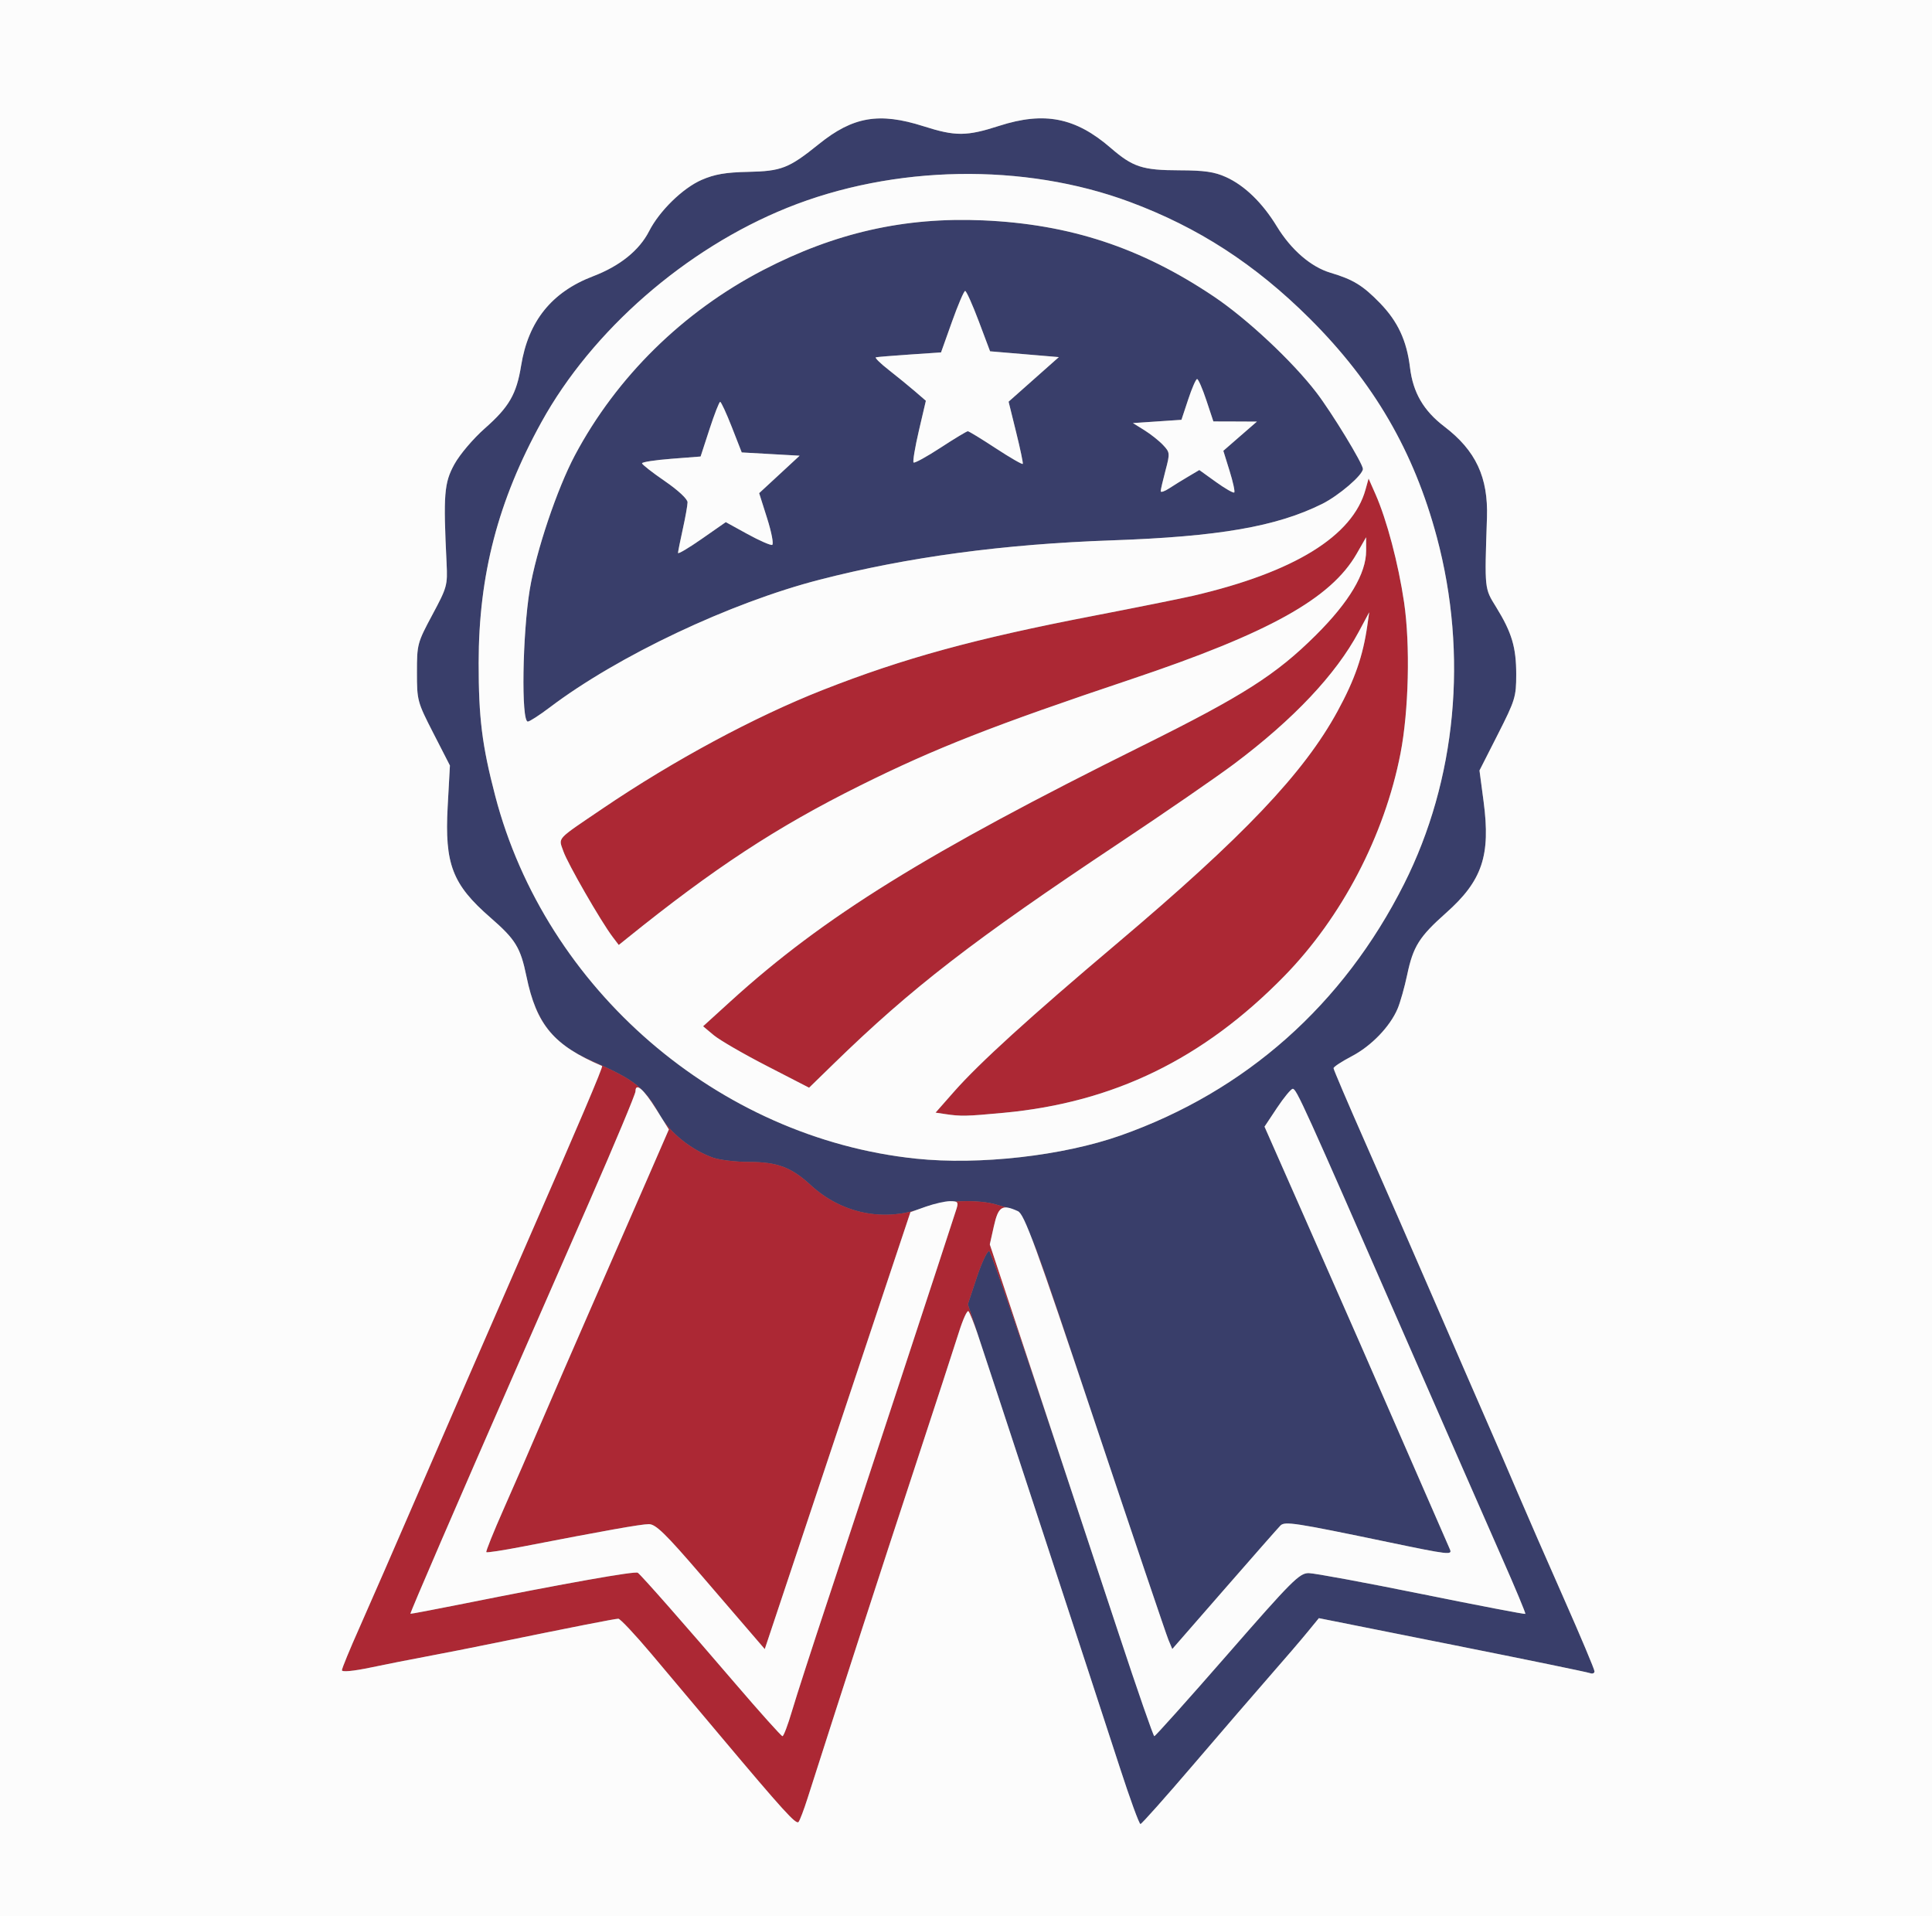 <svg viewBox="327.181 120.816 592.282 587.3" xmlns="http://www.w3.org/2000/svg" style="max-height: 500px" width="592.282" height="587.3">
<rect x="327.181" y="120.816" width="592.282" height="587.3" fill="#808080" stroke="none"/>
<g>
<path fill="rgb(57,62,106)" d="M 693.00 661.76 C684.47,671.73 677.19,679.91 676.81,679.94 C676.42,679.97 673.60,672.24 670.52,662.75 C665.32,646.72 631.90,544.80 626.35,528.06 L 623.89 520.62 L 626.65 512.30 C628.18,507.72 629.88,504.13 630.45,504.32 C631.01,504.50 642.51,538.03 655.99,578.83 C669.47,619.62 680.75,653.00 681.06,653.00 C681.36,653.00 691.44,641.75 703.44,628.00 C723.27,605.28 725.55,603.00 728.38,603.02 C730.10,603.03 745.67,605.91 763.00,609.42 C780.33,612.93 794.63,615.68 794.80,615.52 C794.96,615.37 791.74,607.65 787.64,598.37 C783.55,589.09 770.06,558.33 757.68,530.00 C726.78,459.29 724.64,454.57 723.50,454.61 C722.95,454.63 720.78,457.24 718.67,460.40 L 714.84 466.17 L 727.05 493.83 C733.76,509.05 741.42,526.45 744.07,532.50 C749.46,544.80 770.85,593.81 771.68,595.75 C772.44,597.52 771.35,597.40 752.97,593.57 C724.06,587.55 721.06,587.08 719.71,588.45 C719.04,589.12 711.31,597.91 702.53,607.98 L 686.56 626.29 L 685.35 623.40 C684.69,621.80 674.55,591.82 662.83,556.77 C644.33,501.46 642.23,493.82 637.54,491.57 C636.30,490.98 634.88,490.76 632.93,490.14 C627.21,488.31 616.21,488.73 610.24,491.00 C598.38,495.51 585.25,492.88 575.71,484.08 C569.76,478.60 565.50,477.00 556.78,476.98 C552.78,476.98 547.84,476.39 545.82,475.69 C539.25,473.40 532.53,468.04 529.52,462.70 C524.71,454.13 521.91,451.89 508.90,446.16 C496.66,440.78 491.47,434.13 488.58,420.15 C486.74,411.24 485.25,408.80 477.50,402.06 C465.86,391.93 463.46,385.70 464.42,368.07 L 465.11 355.47 L 460.05 345.60 C455.11,335.95 455.00,335.55 455.00,326.91 C455.00,318.30 455.12,317.87 459.71,309.29 C464.24,300.85 464.41,300.22 464.09,293.50 C463.05,272.35 463.33,268.83 466.49,263.10 C468.17,260.07 472.26,255.26 475.84,252.10 C483.24,245.58 485.53,241.62 486.93,232.93 C489.13,219.27 496.30,210.35 508.96,205.51 C517.21,202.36 523.15,197.58 526.17,191.68 C529.34,185.46 536.51,178.46 542.29,175.95 C546.25,174.23 549.65,173.64 556.50,173.50 C566.78,173.28 569.00,172.41 578.22,164.98 C588.68,156.55 596.72,155.18 610.29,159.51 C620.06,162.63 623.51,162.62 633.50,159.39 C647.32,154.94 656.89,156.82 667.64,166.12 C674.47,172.03 677.42,173.00 688.72,173.02 C696.38,173.04 699.48,173.49 703.00,175.08 C708.74,177.67 714.19,182.96 718.62,190.22 C723.01,197.41 729.07,202.64 735.08,204.43 C741.99,206.48 744.99,208.32 750.19,213.67 C755.70,219.34 758.43,225.20 759.44,233.50 C760.36,241.16 763.60,246.72 769.98,251.58 C779.61,258.93 783.44,267.12 783.03,279.50 L 782.98 280.94 C782.48,296.07 782.35,299.90 783.70,303.11 C784.20,304.29 784.90,305.40 785.87,306.95 C790.65,314.71 792.00,319.23 792.00,327.54 C792.00,334.41 791.68,335.45 786.37,345.91 L 780.74 356.99 L 782.00 366.52 C784.19,383.08 781.59,390.80 770.48,400.66 C762.27,407.96 760.41,410.91 758.58,419.58 C757.78,423.39 756.45,428.08 755.64,430.00 C753.30,435.52 747.58,441.45 741.55,444.60 C738.50,446.20 736.00,447.84 736.00,448.25 C736.00,448.66 740.32,458.78 745.60,470.75 C750.89,482.71 760.37,504.42 766.68,519.00 C772.99,533.58 780.33,550.45 782.98,556.50 C785.64,562.55 789.92,572.45 792.49,578.50 C795.07,584.55 801.41,599.07 806.59,610.77 C811.76,622.47 816.00,632.53 816.00,633.13 C816.00,633.73 815.36,633.97 814.59,633.67 C813.81,633.37 794.80,629.46 772.34,624.98 L 731.50 616.83 L 728.00 621.10 C726.08,623.46 720.90,629.49 716.50,634.51 C712.10,639.53 701.53,651.79 693.00,661.76 ZM 607.95 475.97 C627.40,478.01 653.02,475.11 670.71,468.87 C709.07,455.33 738.96,428.81 757.62,391.77 C773.66,359.92 777.29,321.49 767.67,285.50 C760.62,259.13 748.34,238.03 728.64,218.42 C711.91,201.78 694.49,190.50 673.50,182.70 C641.07,170.66 601.17,171.35 568.50,184.52 C537.39,197.06 508.68,222.09 493.16,250.22 C479.87,274.28 473.92,297.11 473.92,324.00 C473.91,340.91 474.96,349.30 478.99,364.75 C494.46,424.04 547.29,469.61 607.95,475.97 ZM 495.74 337.64 C492.57,340.04 489.53,342.00 488.99,342.00 C486.93,342.00 487.33,315.23 489.59,301.50 C491.53,289.77 497.97,270.63 503.43,260.36 C516.19,236.37 536.55,216.35 561.13,203.59 C583.23,192.13 604.48,187.33 628.50,188.36 C655.15,189.51 677.00,196.72 699.31,211.71 C709.54,218.58 723.40,231.56 730.74,241.13 C735.49,247.33 745.00,262.94 745.00,264.55 C745.00,266.40 737.64,272.72 732.50,275.28 C718.52,282.24 700.77,285.31 668.00,286.45 C634.89,287.60 605.45,291.56 578.47,298.51 C551.08,305.55 516.60,321.86 495.74,337.64 ZM 632.50 258.26 C636.90,261.14 640.61,263.28 640.73,263.00 C640.86,262.73 639.94,258.32 638.67,253.22 L 636.38 243.94 L 644.08 237.11 L 651.78 230.28 L 641.24 229.39 L 630.70 228.50 L 627.22 219.25 C625.30,214.16 623.43,210.00 623.06,210.00 C622.69,210.00 620.88,214.24 619.03,219.42 L 615.67 228.84 L 606.09 229.49 C600.81,229.85 596.14,230.23 595.71,230.34 C595.27,230.44 597.07,232.21 599.71,234.27 C602.34,236.33 605.97,239.29 607.76,240.84 L 611.02 243.66 L 608.87 252.86 C607.69,257.92 606.96,262.30 607.25,262.58 C607.54,262.87 611.26,260.83 615.52,258.05 C619.77,255.27 623.54,253.00 623.88,253.00 C624.22,253.00 628.10,255.37 632.50,258.26 ZM 535.04 290.30 C535.02,290.74 538.30,288.80 542.34,285.98 L 549.68 280.86 L 556.33 284.52 C559.99,286.53 563.40,288.02 563.90,287.84 C564.41,287.65 563.72,284.01 562.37,279.74 L 559.91 271.98 L 572.32 260.50 L 554.57 259.50 L 551.54 251.75 C549.87,247.49 548.26,244.01 547.96,244.00 C547.66,244.00 546.19,247.77 544.69,252.37 L 541.96 260.75 L 532.98 261.45 C528.04,261.83 524.00,262.45 524.01,262.83 C524.01,263.20 527.16,265.66 531.01,268.30 C535.12,271.13 537.99,273.81 537.96,274.80 C537.95,275.74 537.29,279.42 536.50,283.00 C535.71,286.58 535.05,289.86 535.04,290.30 ZM 683.01 271.37 C683.01,271.84 684.20,271.44 685.66,270.48 C687.13,269.52 689.79,267.87 691.59,266.82 L 694.85 264.89 L 699.97 268.57 C702.78,270.59 705.30,272.03 705.56,271.77 C705.82,271.51 705.18,268.53 704.12,265.15 L 702.21 259.00 L 707.35 254.52 L 712.50 250.05 L 705.83 250.02 L 699.16 250.00 L 697.00 243.50 C695.81,239.93 694.54,237.00 694.17,237.01 C693.80,237.01 692.57,239.83 691.44,243.26 L 689.37 249.50 L 674.50 250.50 L 678.02 252.69 C679.95,253.89 682.52,255.93 683.73,257.22 C685.86,259.48 685.88,259.76 684.48,265.03 C683.68,268.04 683.02,270.89 683.01,271.37 Z"/>
<path fill="rgb(172,40,52)" d="M 634.90 461.92 C623.38,463.00 621.72,463.04 616.74,462.28 L 613.99 461.87 L 619.74 455.34 C627.43,446.64 642.87,432.59 669.50,410.10 C708.47,377.17 726.89,357.79 737.23,338.81 C742.51,329.13 745.02,321.90 746.36,312.50 L 746.93 308.50 L 743.69 314.54 C736.68,327.58 723.79,341.25 705.61,354.91 C700.18,358.98 684.22,369.98 670.12,379.36 C625.50,409.06 606.67,423.61 582.86,446.79 L 575.22 454.23 L 562.25 447.55 C555.11,443.88 547.80,439.64 546.00,438.14 L 542.72 435.40 L 551.11 427.77 C579.64,401.82 611.15,382.27 677.50,349.35 C708.27,334.08 718.38,327.63 730.56,315.52 C740.81,305.33 746.01,296.59 745.99,289.59 L 745.98 285.50 L 743.09 290.55 C735.20,304.30 716.25,314.84 673.94,329.03 C631.60,343.22 613.88,350.17 590.75,361.67 C565.26,374.35 546.06,386.94 519.34,408.49 L 516.87 410.48 L 514.98 407.99 C511.40,403.26 501.17,385.49 499.89,381.76 C499.78,381.44 499.68,381.15 499.58,380.89 C499.26,380.04 499.04,379.42 499.09,378.83 C499.23,377.05 501.84,375.49 512.00,368.60 C533.75,353.86 558.48,340.55 579.39,332.32 C604.18,322.57 626.05,316.58 662.50,309.56 C675.70,307.01 689.42,304.25 693.00,303.42 C723.91,296.22 741.88,285.15 745.81,270.86 L 746.74 267.50 L 748.87 272.33 C752.32,280.16 755.87,293.57 757.62,305.43 C759.54,318.46 759.06,338.71 756.52,351.78 C751.63,376.92 738.52,402.02 720.83,420.09 C696.02,445.43 668.62,458.77 634.90,461.92 ZM 607.93 491.78 L 606.29 492.37 L 583.96 559.34 L 561.63 626.31 L 558.57 622.75 C556.88,620.79 549.47,612.17 542.09,603.59 C531.18,590.90 528.20,588.00 526.09,588.01 C523.69,588.02 512.83,589.95 487.07,594.95 C481.33,596.06 476.47,596.80 476.27,596.60 C476.06,596.39 478.46,590.44 481.59,583.36 C484.73,576.29 489.89,564.42 493.05,557.00 C496.22,549.58 503.15,533.60 508.45,521.50 C513.76,509.40 521.28,492.19 525.16,483.26 L 532.23 467.02 L 530.45 464.17 C533.77,469.00 539.86,473.61 545.82,475.69 C547.84,476.39 552.78,476.98 556.78,476.98 C565.50,477.00 569.76,478.60 575.71,484.08 C584.63,492.31 596.70,495.14 607.93,491.78 ZM 574.76 672.00 C573.62,675.58 572.37,678.87 571.98,679.31 C571.23,680.18 567.23,675.78 548.08,653.00 C541.38,645.03 531.82,633.66 526.84,627.75 C521.86,621.84 517.31,617.00 516.74,617.00 C515.74,617.00 503.10,619.48 478.50,624.52 C471.90,625.87 462.67,627.69 458.00,628.56 C453.33,629.43 445.56,630.96 440.75,631.97 C435.47,633.07 432.00,633.40 432.00,632.79 C432.00,632.24 434.43,626.33 437.41,619.65 C440.39,612.97 448.75,593.78 456.01,577.00 C463.26,560.22 476.86,528.95 486.23,507.50 C504.72,465.19 512.15,447.74 511.76,447.57 C496.92,441.25 491.65,435.01 488.58,420.15 C491.47,434.13 496.66,440.78 508.90,446.16 C521.91,451.89 524.71,454.13 529.52,462.70 L 528.36 460.84 C524.50,454.66 522.00,452.50 522.00,455.34 C522.00,456.17 515.63,471.40 507.85,489.18 C500.07,506.95 490.45,528.92 486.47,538.00 C466.65,583.26 453.00,614.86 453.00,615.48 C453.00,615.57 460.31,614.19 469.25,612.40 C500.59,606.12 521.92,602.33 522.71,602.91 C523.91,603.80 536.93,618.59 552.49,636.75 C560.15,645.69 566.71,653.00 567.06,653.00 C567.42,653.00 568.73,649.51 569.99,645.25 C571.24,640.99 576.23,625.58 581.07,611.00 C589.32,586.18 618.89,496.20 620.44,491.25 C620.86,489.90 620.86,489.34 620.04,489.12 C624.78,488.79 629.70,489.11 632.93,490.14 C634.02,490.49 634.94,490.71 635.76,490.94 C633.69,490.79 632.82,492.42 631.88,496.63 L 630.62 502.26 L 645.26 546.38 C650.52,562.26 657.15,582.28 662.69,599.03 C660.55,592.60 658.30,585.82 655.99,578.83 C642.51,538.03 631.01,504.50 630.45,504.32 C629.88,504.13 628.18,507.72 626.65,512.30 L 623.89 520.62 L 626.35 528.06 C627.01,530.04 628.05,533.21 629.40,537.29 C628.06,533.23 627.15,530.49 626.81,529.50 C625.69,526.20 624.46,523.16 624.08,522.75 C623.70,522.33 622.37,525.26 621.12,529.25 C619.87,533.24 613.52,552.70 607.01,572.50 C597.13,602.51 586.21,636.21 574.76,672.00 ZM 643.48 500.39 C646.89,508.64 652.10,524.68 662.83,556.77 C663.56,558.96 664.29,561.13 665.01,563.28 C664.29,561.14 663.57,558.98 662.84,556.81 C652.24,525.11 646.68,508.74 643.48,500.39 Z"/>
<path fill="rgb(252,252,252)" d="M 0.00 419.50 L 0.00 0.00 L 625.00 0.00 L 1250.00 0.00 L 1250.00 419.50 L 1250.00 839.00 L 625.00 839.00 L 0.00 839.00 L 0.00 419.50 ZM 574.76 672.00 C586.21,636.21 597.13,602.51 607.01,572.50 C613.52,552.70 619.87,533.24 621.12,529.25 C622.37,525.26 623.70,522.33 624.08,522.75 C624.46,523.16 625.69,526.20 626.81,529.50 C629.29,536.78 662.70,638.65 670.52,662.75 C673.60,672.24 676.42,679.97 676.81,679.94 C677.19,679.91 684.47,671.73 693.00,661.76 C701.53,651.79 712.10,639.53 716.50,634.51 C720.90,629.49 726.08,623.46 728.00,621.10 L 731.50 616.83 L 772.34 624.98 C794.80,629.46 813.81,633.37 814.59,633.67 C815.36,633.97 816.00,633.73 816.00,633.13 C816.00,632.53 811.76,622.47 806.59,610.77 C801.41,599.07 795.07,584.55 792.49,578.50 C789.92,572.45 785.64,562.55 782.98,556.50 C780.33,550.45 772.99,533.58 766.68,519.00 C760.37,504.42 750.89,482.71 745.60,470.75 C740.32,458.78 736.00,448.66 736.00,448.25 C736.00,447.84 738.50,446.20 741.55,444.60 C747.58,441.45 753.30,435.52 755.64,430.00 C756.45,428.08 757.78,423.39 758.58,419.58 C760.41,410.91 762.27,407.96 770.48,400.66 C781.59,390.80 784.19,383.08 782.00,366.52 L 780.74 356.99 L 786.37 345.91 C791.68,335.45 792.00,334.41 792.00,327.54 C792.00,319.23 790.65,314.71 785.87,306.95 C782.23,301.06 782.29,301.69 783.03,279.50 C783.44,267.12 779.61,258.93 769.98,251.58 C763.60,246.72 760.36,241.16 759.44,233.50 C758.43,225.20 755.70,219.34 750.19,213.67 C744.99,208.32 741.99,206.48 735.08,204.43 C729.07,202.64 723.01,197.41 718.62,190.22 C714.19,182.96 708.74,177.67 703.00,175.08 C699.48,173.49 696.38,173.04 688.72,173.02 C677.42,173.00 674.47,172.03 667.64,166.12 C656.89,156.82 647.32,154.94 633.50,159.39 C623.51,162.62 620.06,162.63 610.29,159.51 C596.72,155.18 588.68,156.55 578.22,164.98 C569.00,172.41 566.78,173.28 556.50,173.50 C549.65,173.64 546.25,174.23 542.29,175.95 C536.51,178.46 529.34,185.46 526.17,191.68 C523.15,197.58 517.21,202.36 508.96,205.51 C496.30,210.35 489.13,219.27 486.93,232.93 C485.53,241.62 483.24,245.58 475.84,252.10 C472.26,255.26 468.17,260.07 466.49,263.10 C463.33,268.83 463.05,272.35 464.09,293.50 C464.41,300.22 464.24,300.85 459.71,309.29 C455.12,317.87 455.00,318.30 455.00,326.91 C455.00,335.55 455.11,335.95 460.05,345.60 L 465.11 355.47 L 464.42 368.07 C463.46,385.70 465.86,391.93 477.50,402.06 C485.25,408.80 486.74,411.24 488.58,420.15 C491.65,435.01 496.92,441.25 511.76,447.57 C512.15,447.74 504.72,465.19 486.23,507.50 C476.86,528.95 463.26,560.22 456.01,577.00 C448.75,593.78 440.39,612.97 437.41,619.65 C434.43,626.33 432.00,632.24 432.00,632.79 C432.00,633.40 435.47,633.07 440.75,631.97 C445.56,630.96 453.33,629.43 458.00,628.56 C462.67,627.69 471.90,625.87 478.50,624.52 C503.10,619.48 515.74,617.00 516.74,617.00 C517.31,617.00 521.86,621.84 526.84,627.75 C531.82,633.66 541.38,645.03 548.08,653.00 C567.23,675.78 571.23,680.18 571.98,679.31 C572.37,678.87 573.62,675.58 574.76,672.00 ZM 552.49 636.75 C536.93,618.59 523.91,603.80 522.71,602.91 C521.92,602.33 500.59,606.12 469.25,612.40 C460.31,614.19 453.00,615.57 453.00,615.48 C453.00,614.86 466.65,583.26 486.47,538.00 C490.45,528.92 500.07,506.95 507.85,489.18 C515.63,471.40 522.00,456.17 522.00,455.34 C522.00,452.50 524.50,454.66 528.36,460.84 L 532.23 467.02 L 525.16 483.26 C521.28,492.19 513.76,509.40 508.45,521.50 C503.15,533.60 496.22,549.58 493.05,557.00 C489.89,564.42 484.73,576.29 481.59,583.36 C478.46,590.44 476.06,596.39 476.27,596.60 C476.47,596.80 481.33,596.06 487.07,594.95 C512.83,589.95 523.69,588.02 526.09,588.01 C528.20,588.00 531.18,590.90 542.09,603.59 C549.47,612.17 556.88,620.79 558.57,622.75 L 561.63 626.31 L 583.96 559.34 L 606.29 492.37 L 611.03 490.68 C613.64,489.76 616.98,489.00 618.45,489.00 C620.77,489.00 621.04,489.30 620.44,491.25 C618.89,496.20 589.32,586.18 581.07,611.00 C576.23,625.58 571.24,640.99 569.99,645.25 C568.73,649.51 567.42,653.00 567.06,653.00 C566.71,653.00 560.15,645.69 552.49,636.75 ZM 670.19 621.75 C664.52,604.56 653.30,570.65 645.26,546.38 L 630.62 502.26 L 631.88 496.63 C633.23,490.61 634.42,489.87 639.22,492.06 C641.22,492.97 644.47,501.87 662.84,556.81 C674.56,591.84 684.69,621.80 685.35,623.40 L 686.56 626.29 L 702.53 607.98 C711.31,597.91 719.04,589.12 719.71,588.45 C721.06,587.08 724.06,587.55 752.97,593.57 C771.35,597.40 772.44,597.52 771.68,595.75 C770.85,593.81 749.46,544.80 744.07,532.50 C741.42,526.45 733.76,509.05 727.05,493.83 L 714.84 466.17 L 718.67 460.40 C720.78,457.24 722.94,454.61 723.48,454.57 C724.60,454.49 726.76,459.26 757.68,530.00 C770.06,558.33 783.55,589.09 787.64,598.37 C791.74,607.65 794.96,615.37 794.80,615.52 C794.63,615.68 780.33,612.93 763.00,609.42 C745.67,605.91 730.10,603.03 728.38,603.02 C725.55,603.00 723.27,605.28 703.44,628.00 C691.44,641.75 681.36,653.00 681.05,653.00 C680.74,653.00 675.86,638.94 670.19,621.75 ZM 607.95 475.97 C547.29,469.61 494.46,424.04 478.99,364.75 C474.96,349.30 473.91,340.91 473.92,324.00 C473.92,297.11 479.87,274.28 493.16,250.22 C508.68,222.09 537.39,197.06 568.50,184.52 C601.17,171.35 641.07,170.66 673.50,182.70 C694.49,190.50 711.91,201.78 728.64,218.42 C748.34,238.03 760.62,259.13 767.67,285.50 C777.29,321.49 773.66,359.92 757.62,391.77 C738.96,428.81 709.07,455.33 670.71,468.87 C653.02,475.11 627.40,478.01 607.95,475.97 ZM 634.90 461.92 C668.62,458.77 696.02,445.43 720.83,420.09 C738.52,402.02 751.63,376.92 756.52,351.78 C759.06,338.71 759.54,318.46 757.62,305.43 C755.87,293.57 752.32,280.16 748.87,272.33 L 746.74 267.50 L 745.81 270.86 C741.88,285.15 723.91,296.22 693.00,303.42 C689.42,304.25 675.70,307.01 662.50,309.56 C626.05,316.58 604.18,322.57 579.39,332.32 C558.48,340.55 533.75,353.86 512.00,368.60 C497.38,378.51 498.39,377.41 499.89,381.76 C501.17,385.49 511.40,403.26 514.98,407.99 L 516.87 410.48 L 519.34 408.49 C546.06,386.94 565.26,374.35 590.75,361.67 C613.88,350.17 631.60,343.22 673.94,329.03 C716.25,314.84 735.20,304.30 743.09,290.55 L 745.98 285.50 L 745.99 289.59 C746.01,296.59 740.81,305.33 730.56,315.52 C718.38,327.63 708.27,334.08 677.50,349.35 C611.15,382.27 579.64,401.82 551.11,427.77 L 542.72 435.40 L 546.00 438.14 C547.80,439.64 555.11,443.88 562.25,447.55 L 575.22 454.23 L 582.86 446.79 C606.67,423.61 625.50,409.06 670.12,379.36 C684.22,369.98 700.18,358.98 705.61,354.91 C723.79,341.25 736.68,327.58 743.69,314.54 L 746.93 308.50 L 746.36 312.50 C745.02,321.90 742.51,329.13 737.23,338.81 C726.89,357.79 708.47,377.17 669.50,410.10 C642.87,432.59 627.43,446.64 619.74,455.34 L 613.99 461.87 L 616.74 462.28 C621.72,463.04 623.38,463.00 634.90,461.92 ZM 495.74 337.64 C516.60,321.86 551.08,305.55 578.47,298.51 C605.45,291.56 634.89,287.60 668.00,286.45 C700.77,285.31 718.52,282.24 732.50,275.28 C737.64,272.72 745.00,266.40 745.00,264.55 C745.00,262.94 735.49,247.33 730.74,241.13 C723.40,231.56 709.54,218.58 699.31,211.71 C677.00,196.72 655.15,189.51 628.50,188.36 C604.48,187.33 583.23,192.13 561.13,203.59 C536.55,216.35 516.19,236.37 503.43,260.36 C497.97,270.63 491.53,289.77 489.59,301.50 C487.33,315.23 486.93,342.00 488.99,342.00 C489.53,342.00 492.57,340.04 495.74,337.64 ZM 535.04 290.30 C535.05,289.86 535.71,286.58 536.50,283.00 C537.29,279.42 537.95,275.74 537.96,274.80 C537.99,273.81 535.12,271.13 531.01,268.30 C527.16,265.66 524.01,263.20 524.01,262.83 C524.00,262.45 528.04,261.83 532.98,261.45 L 541.96 260.75 L 544.69 252.37 C546.19,247.77 547.66,244.00 547.96,244.00 C548.26,244.01 549.87,247.49 551.54,251.75 L 554.57 259.50 L 563.45 260.00 L 572.32 260.50 L 566.12 266.24 L 559.91 271.98 L 562.37 279.74 C563.72,284.01 564.41,287.65 563.90,287.84 C563.40,288.02 559.99,286.53 556.33,284.52 L 549.68 280.86 L 542.34 285.98 C538.30,288.80 535.02,290.74 535.04,290.30 ZM 683.01 271.37 C683.02,270.89 683.68,268.04 684.48,265.03 C685.88,259.76 685.86,259.48 683.73,257.22 C682.52,255.93 679.95,253.89 678.02,252.69 L 674.50 250.50 L 681.94 250.00 L 689.37 249.50 L 691.44 243.26 C692.57,239.83 693.80,237.01 694.17,237.01 C694.54,237.00 695.81,239.93 697.00,243.50 L 699.16 250.00 L 705.83 250.02 L 712.50 250.05 L 707.35 254.52 L 702.21 259.00 L 704.12 265.15 C705.18,268.53 705.82,271.51 705.56,271.77 C705.30,272.03 702.78,270.59 699.97,268.57 L 694.85 264.89 L 691.59 266.82 C689.79,267.87 687.13,269.52 685.66,270.48 C684.20,271.44 683.01,271.84 683.01,271.37 ZM 632.50 258.26 C628.10,255.37 624.22,253.00 623.88,253.00 C623.54,253.00 619.77,255.27 615.52,258.05 C611.26,260.83 607.54,262.87 607.25,262.58 C606.96,262.30 607.69,257.92 608.87,252.86 L 611.02 243.66 L 607.76 240.84 C605.97,239.29 602.34,236.33 599.71,234.27 C597.07,232.21 595.27,230.44 595.71,230.34 C596.14,230.23 600.81,229.85 606.09,229.49 L 615.67 228.84 L 619.03 219.42 C620.88,214.24 622.69,210.00 623.06,210.00 C623.43,210.00 625.30,214.16 627.22,219.25 L 630.70 228.50 L 641.24 229.39 L 651.78 230.28 L 644.08 237.11 L 636.38 243.94 L 638.67 253.22 C639.94,258.32 640.86,262.73 640.73,263.00 C640.61,263.28 636.90,261.14 632.50,258.26 Z"/>
</g>
</svg>